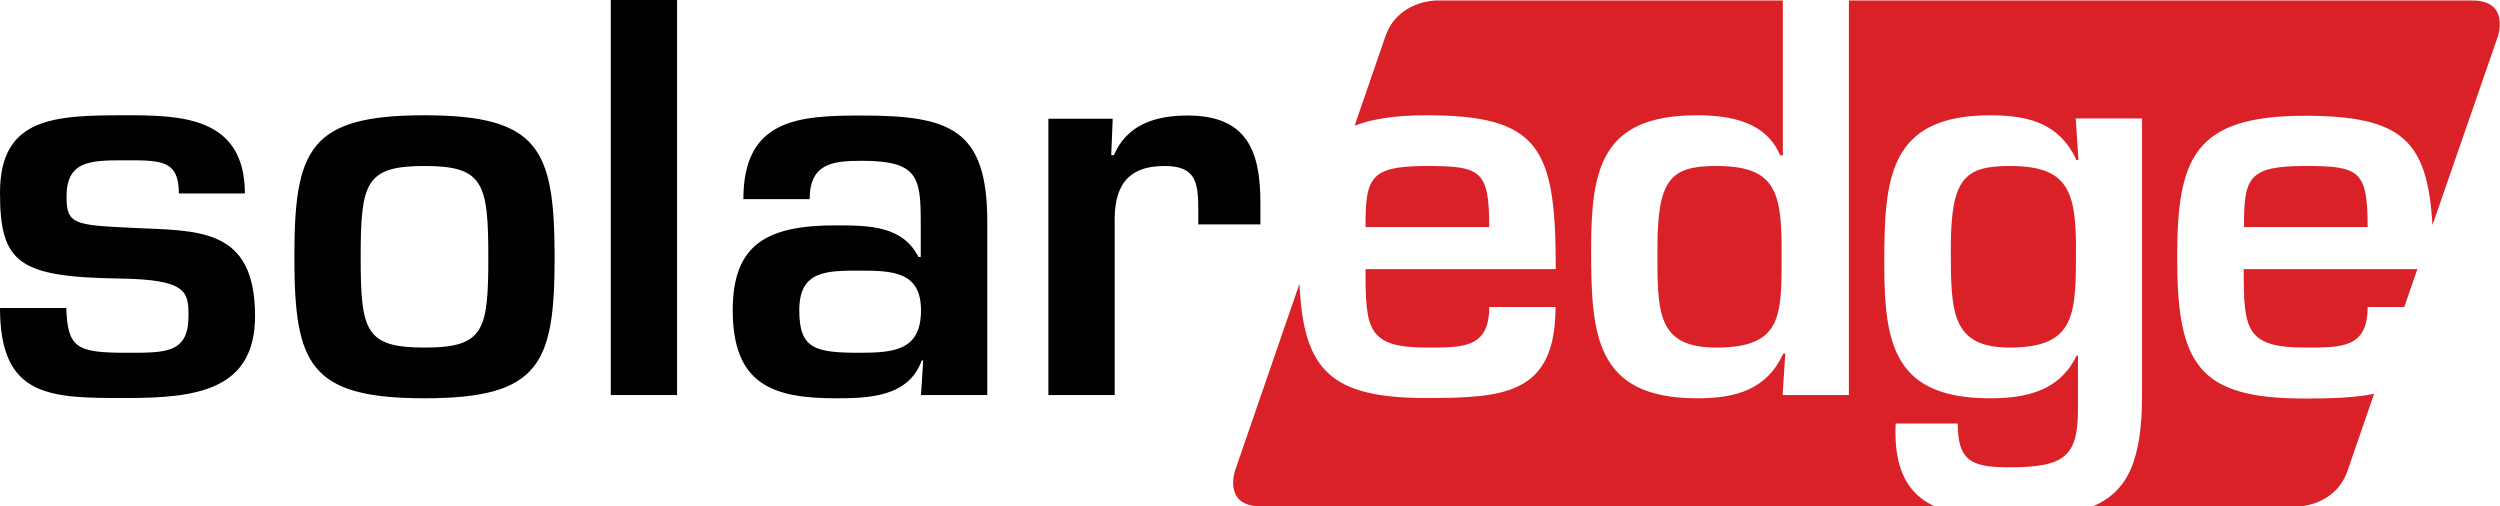 <?xml version="1.0" encoding="utf-8"?>
<!-- Generator: Adobe Illustrator 18.1.1, SVG Export Plug-In . SVG Version: 6.00 Build 0)  -->
<svg version="1.1" id="svg2524" xmlns:svg="http://www.w3.org/2000/svg"
	 xmlns="http://www.w3.org/2000/svg" xmlns:xlink="http://www.w3.org/1999/xlink" x="0px" y="0px"
	 viewBox="37.7 177.1 1010.6 204.7" enable-background="new 37.7 177.1 1010.6 204.7" xml:space="preserve">
<path id="path2508" fill="#DA2128" d="M876.9,277.6c0-23.8-3.6-33.4-26.8-33.4c-18.5,0-23.8,5.3-23.8,33.4c0,25.3,0,40,23.8,40
	C876.9,317.6,876.9,304.2,876.9,277.6 M614.4,244.2c-23.2,0-24.7,4.9-24.7,24.7h50C639.7,245.9,636.3,244.2,614.4,244.2
	 M757.9,277.6c0-23.8-3.2-33.4-26.4-33.4c-18.5,0-23.8,5.3-23.8,33.4c0,25.3-0.6,40,23.8,40C758.9,317.6,757.9,304.2,757.9,277.6
	 M1037.1,177.3H785.1v159.5h-26.8l1.1-16.8h-0.8c-6.8,14.7-19.2,18.1-34.9,18.1c-41.5,0-42.8-26.2-42.8-60.5
	c0-32.8,4.5-53.9,42.8-53.9c13.6,0,27.9,2.6,33.6,16.2h1.1v-62.6H618.2c0,0-15.5,0-20.5,14.6l-12.4,36c7.2-2.8,16.7-4.2,29.1-4.2
	c46,0,52.2,13.4,52.2,62.2h-76.9c0,24.1,0.6,31.7,24.7,31.7c14.9,0,25.3,0.2,25.3-16.4h26.8c0,35.1-20.2,36.8-52.2,36.8
	c-39,0-49.7-11.4-51.3-46.2L537,367.2c0,0-5.1,14.6,10.4,14.6h272.4c-10.5-4.8-16.7-14.5-15.8-33.5h25.1c0,15.3,5.7,17.7,20.9,17.7
	c22.8,0,27.7-4.7,27.7-23.8v-21.3h-0.6c-7,14.7-21.3,17.2-34.9,17.2c-38.3,0-42.8-21.1-42.8-53.9c0-34.3,1.3-60.5,42.8-60.5
	c15.8,0,28.1,3.4,34.9,18.1h0.8l-1.1-16.8h26.8v111.6c0,26-5.4,39.2-20.2,45.3h82.8c0,0,15.5,0,20.5-14.6l10.7-31
	c-7.8,1.6-17.2,1.9-28.1,1.9c-42.8,0-51.5-13.6-51.5-56.8c0-40,6.4-57.5,51.5-57.5c39.7,0,49.7,10.1,51.7,44.2l26.3-75.9
	C1047.5,191.9,1052.5,177.3,1037.1,177.3 M944.8,268.9h50c0-23-3.4-24.7-25.3-24.7C946.3,244.2,944.8,249.1,944.8,268.9
	 M994.8,301.2h14.8l5.3-15.3h-70.2c0,24.1,0.6,31.7,24.7,31.7C984.4,317.6,994.8,317.8,994.8,301.2"/>
<path id="path2512" d="M136.7,255.4c0-31.3-26.2-31.7-48.1-31.7c-28.7,0-50.9,0.6-50.9,31.3c0,28.5,7.5,34.1,48.5,34.7
	c27,0.4,27.7,5.3,27.7,15.1c0,15.3-9.4,14.9-25.3,14.9c-19.8,0-23.6-1.9-24.1-18.1H37.7c0,36.4,20.4,36.4,50.9,36.4
	c28.3,0,52.2-3,52.2-33.2c0-36.2-23.4-34.3-49.8-35.6c-23.4-1.1-26.4-1.5-26.4-12.6c0-14.7,9.8-14.7,24.1-14.7s21.3,0,21.3,13.4
	H136.7z M209.3,223.7c-46.6,0-52.6,13.8-52.6,57.3c0,43.2,6,57.1,52.6,57.1s52.6-13.8,52.6-57.1
	C261.8,237.6,255.9,223.7,209.3,223.7 M209.3,244.2c23.8,0,25.8,6.8,25.8,37c0,29.8-1.9,36.4-25.8,36.4c-23.8,0-25.8-6.6-25.8-36.4
	C183.5,251,185.4,244.2,209.3,244.2 M311.4,177.1h-26.8v159.7h26.8V177.1z M385.3,286.5c13.2,0,24.7,0.4,24.7,16
	c0,16-10.4,17.2-24.7,17.2c-18.1,0-24.5-1.5-24.5-17.2C360.8,286.5,371.7,286.5,385.3,286.5 M410,336.8h26.8v-70
	c0-37.5-14.9-43-50.7-43c-25.5,0-47.9,1.3-47.9,33.8h26.8c0-14.5,9.4-15.5,21.1-15.5c22.4,0,23.8,6.4,23.8,24.5V281h-0.9
	c-6.4-12.6-19.8-12.8-33.4-12.8c-27.7,0-41.7,7.5-41.7,34.3c0,30.2,16.4,35.6,41.7,35.6c13,0,29.4-0.4,34.7-15.3h0.6L410,336.8z
	 M461.5,225v111.8h26.8v-69c-0.4-14.5,4.3-23.6,20.2-23.6c12.6,0,13.6,6.6,13.6,17.9v5.7h25.1v-8.9c0-21.1-5.7-35.1-29.4-35.1
	c-13,0-24.5,3.6-29.8,16h-1.1l0.6-14.7H461.5z"/>
</svg>
